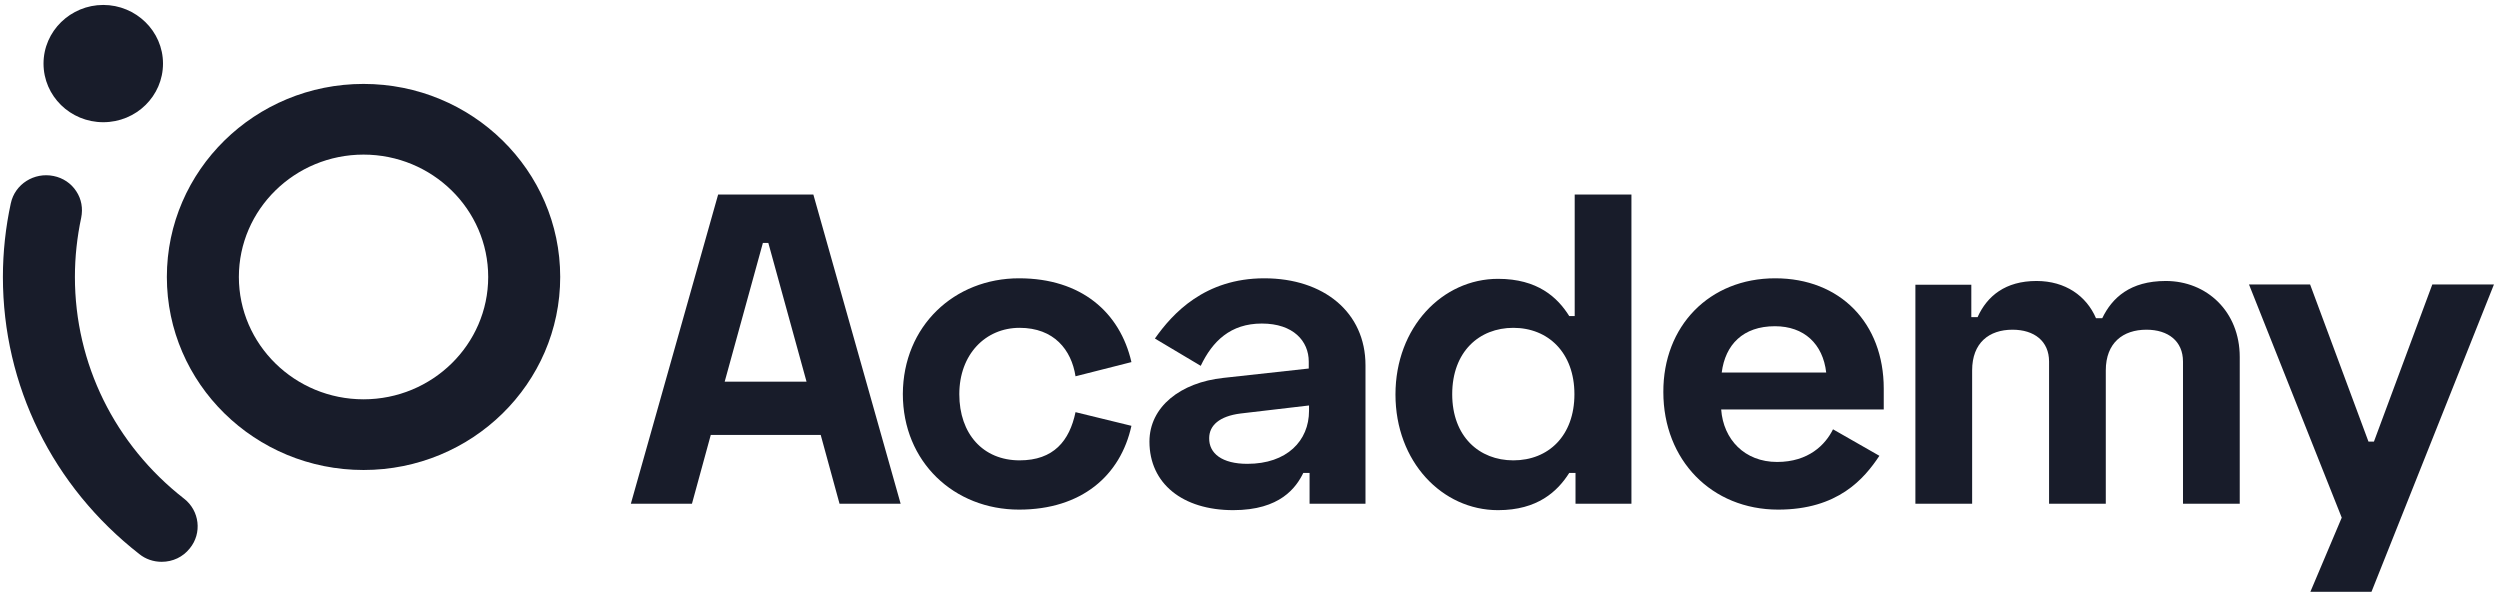 <svg xmlns="http://www.w3.org/2000/svg" width="337" height="81" viewBox="0 0 337 81" fill="none"><g clip-path="url(#clip0_13289_94527)"><path d="M109.639 26.219L121.406 67.903H113.169L110.632 58.628H95.813L93.276 67.903H85.039L96.806 26.219H109.639ZM108.72 51.446L103.572 32.751H102.836L97.688 51.446H108.72Z" fill="#181C2A"></path><path d="M137.368 37.515C145.751 37.515 150.973 42.098 152.518 48.811L144.98 50.724C144.428 47.151 142.074 44.191 137.441 44.191C132.845 44.191 129.315 47.764 129.315 53.142C129.315 58.483 132.514 62.056 137.441 62.056C142.038 62.056 144.171 59.421 144.98 55.559L152.518 57.4C151.047 64.113 145.788 68.696 137.368 68.696C128.616 68.696 121.703 62.272 121.703 53.105C121.74 43.938 128.653 37.515 137.368 37.515Z" fill="#181C2A"></path><path d="M170.426 37.515C178.443 37.515 184.068 42.098 184.068 49.244V67.902H176.53V63.752H175.684C174.728 65.701 172.595 68.768 166.234 68.768C159.431 68.768 154.945 65.195 154.945 59.529C154.945 54.838 159.137 51.553 164.91 50.94L176.42 49.677V48.739C176.42 45.996 174.36 43.614 170.095 43.614C165.866 43.614 163.44 45.996 161.858 49.316L155.681 45.635C158.07 42.242 162.41 37.515 170.426 37.515ZM168.146 62.525C173.478 62.525 176.457 59.421 176.457 55.379V54.657L167.227 55.74C164.359 56.101 162.998 57.364 162.998 59.06C162.962 61.117 164.726 62.525 168.146 62.525Z" fill="#181C2A"></path><path d="M219.917 67.903H212.379V63.752H211.533C209.952 66.243 207.267 68.769 201.935 68.769C194.397 68.769 188.109 62.237 188.109 53.178C188.109 44.12 194.434 37.587 201.935 37.587C207.267 37.587 209.952 40.078 211.533 42.604H212.269V26.219H219.917V67.903ZM195.758 53.142C195.758 58.844 199.399 62.056 203.995 62.056C208.738 62.056 212.232 58.736 212.232 53.142C212.232 47.548 208.701 44.192 203.995 44.192C199.399 44.192 195.758 47.404 195.758 53.142Z" fill="#181C2A"></path><path d="M239.295 37.515C248.046 37.515 253.929 43.542 253.929 52.384V55.199H232.015C232.309 59.24 235.176 62.272 239.553 62.272C243.781 62.272 246.061 59.962 247.09 57.869L253.342 61.442C251.282 64.546 247.752 68.696 239.699 68.696C230.727 68.696 224.219 62.02 224.219 52.853C224.182 43.938 230.433 37.515 239.295 37.515ZM246.172 50.218C245.73 46.357 243.192 43.975 239.259 43.975C234.955 43.975 232.565 46.465 232.088 50.218H246.172Z" fill="#181C2A"></path><path d="M265.734 38.345V42.748H266.579C267.867 39.897 270.329 37.876 274.522 37.876C278.419 37.876 281.251 39.897 282.539 42.892H283.384C284.707 40.15 287.135 37.876 291.951 37.876C297.468 37.876 301.917 41.99 301.917 48.126V67.903H294.268V48.739C294.268 45.996 292.282 44.444 289.341 44.444C286.178 44.444 283.861 46.213 283.861 49.93V67.903H276.214V48.739C276.214 45.996 274.228 44.444 271.286 44.444C268.124 44.444 265.844 46.213 265.844 49.93V67.903H258.195V38.381H265.734V38.345Z" fill="#181C2A"></path><path d="M336.184 38.345L319.675 79.776H311.438L315.666 69.779L303.164 38.345H311.401L319.27 59.529H320.006L327.875 38.345H336.184Z" fill="#181C2A"></path><path d="M24.807 67.215C15.467 59.924 10.098 49.025 10.098 37.332C10.098 34.626 10.392 31.955 10.944 29.356C11.201 28.093 10.981 26.83 10.282 25.784C9.583 24.701 8.48 23.979 7.23 23.727C4.619 23.185 2.009 24.809 1.457 27.408C0.758 30.62 0.391 33.976 0.391 37.332C0.391 51.949 7.083 65.554 18.776 74.685C19.622 75.371 20.688 75.732 21.791 75.732C23.299 75.732 24.66 75.082 25.579 73.927C27.27 71.87 26.903 68.839 24.807 67.215Z" fill="#181C2A"></path><path d="M49.004 11.313C34.369 11.313 22.492 22.971 22.492 37.334C22.492 51.698 34.369 63.355 49.004 63.355C63.639 63.355 75.516 51.698 75.516 37.334C75.516 22.971 63.639 11.313 49.004 11.313ZM65.809 37.334C65.809 46.429 58.271 53.827 49.004 53.827C39.738 53.827 32.2 46.429 32.2 37.334C32.2 28.239 39.738 20.841 49.004 20.841C58.271 20.841 65.809 28.239 65.809 37.334Z" fill="#181C2A"></path><path d="M13.92 16.474C18.369 16.474 21.973 12.937 21.973 8.57C21.973 4.203 18.333 0.667 13.92 0.667C9.508 0.667 5.867 4.203 5.867 8.57C5.867 12.937 9.471 16.474 13.92 16.474Z" fill="#181C2A"></path></g><defs><clipPath id="clip0_13289_94527"><rect width="336.667" height="80" fill="white" transform="translate(0.336 0.667)"></rect></clipPath></defs></svg>